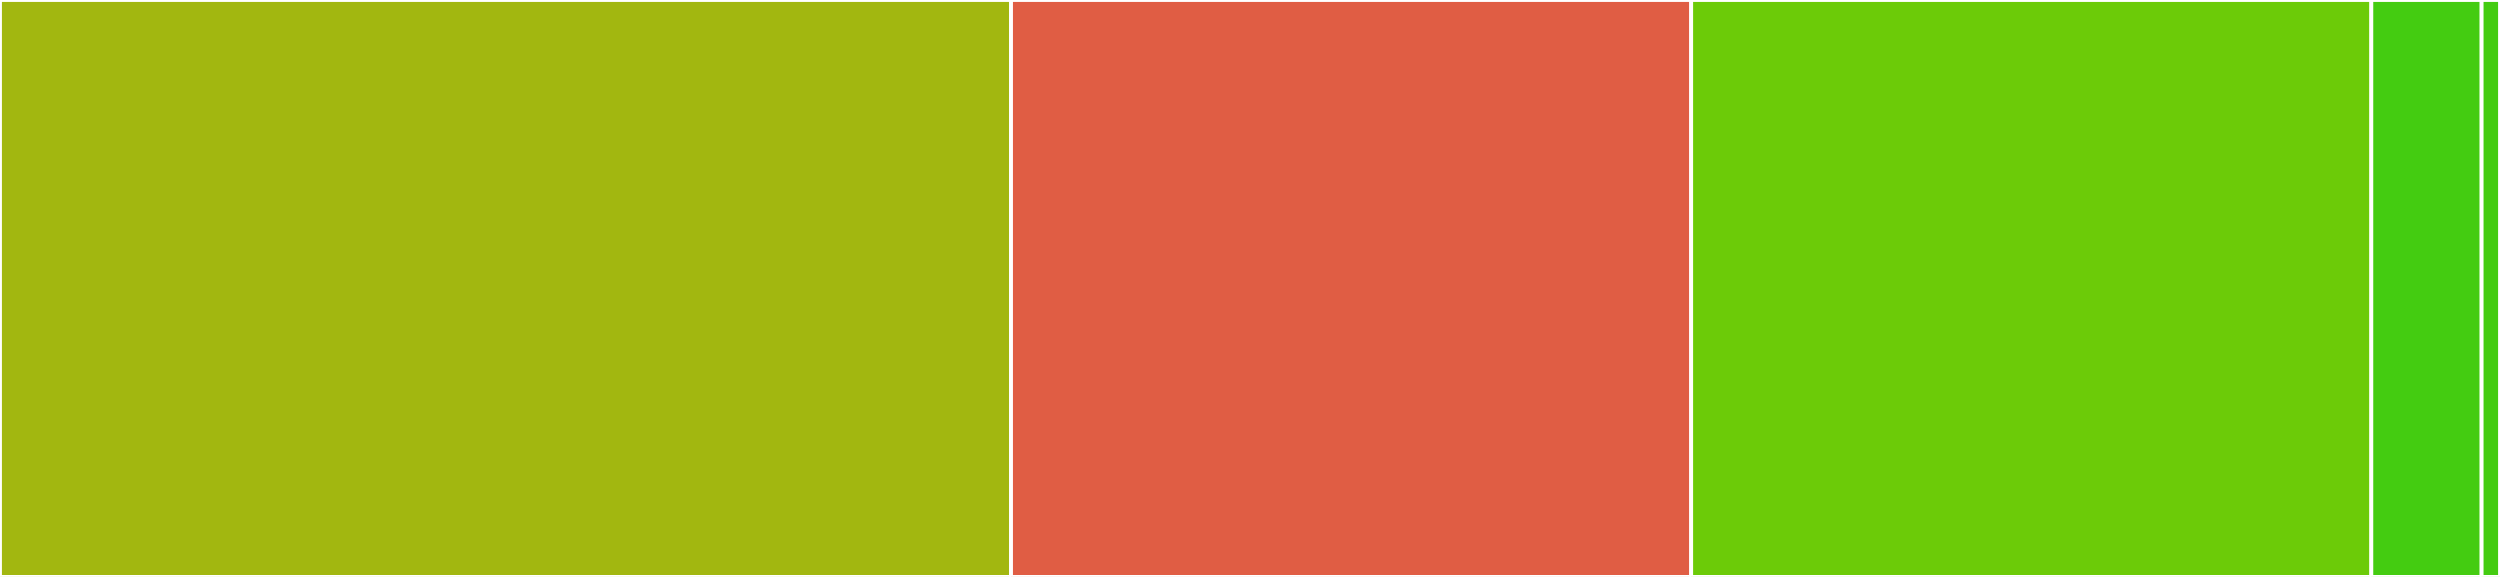 <svg baseProfile="full" width="650" height="150" viewBox="0 0 650 150" version="1.1"
xmlns="http://www.w3.org/2000/svg" xmlns:ev="http://www.w3.org/2001/xml-events"
xmlns:xlink="http://www.w3.org/1999/xlink">

<rect x="0" y="0" width="650" height="150" fill="#333333" stroke="none"/>

<style>rect.s{mask:url(#mask);}</style>
<defs>
  <pattern id="white" width="4" height="4" patternUnits="userSpaceOnUse" patternTransform="rotate(45)">
    <rect width="2" height="2" transform="translate(0,0)" fill="white"></rect>
  </pattern>
  <mask id="mask">
    <rect x="0" y="0" width="100%" height="100%" fill="url(#white)"></rect>
  </mask>
</defs>

<rect x="0" y="0" width="262.868" height="150.0" fill="#a2b710" stroke="white" stroke-width="1" class=" tooltipped" data-content="app/extend/utils/sse_utils.js"><title>app/extend/utils/sse_utils.js</title></rect>
<rect x="262.868" y="0" width="176.838" height="150.0" fill="#e05d44" stroke="white" stroke-width="1" class=" tooltipped" data-content="app/extend/utils/http_utils.js"><title>app/extend/utils/http_utils.js</title></rect>
<rect x="439.706" y="0" width="176.838" height="150.0" fill="#6ccb08" stroke="white" stroke-width="1" class=" tooltipped" data-content="app/extend/utils/crypto_utils.js"><title>app/extend/utils/crypto_utils.js</title></rect>
<rect x="616.544" y="0" width="28.676" height="150" fill="#4c1" stroke="white" stroke-width="1" class=" tooltipped" data-content="app/extend/helper.js"><title>app/extend/helper.js</title></rect>
<rect x="645.221" y="0" width="4.779" height="150" fill="#4c1" stroke="white" stroke-width="1" class=" tooltipped" data-content="config/config.default.js"><title>config/config.default.js</title></rect>
</svg>
